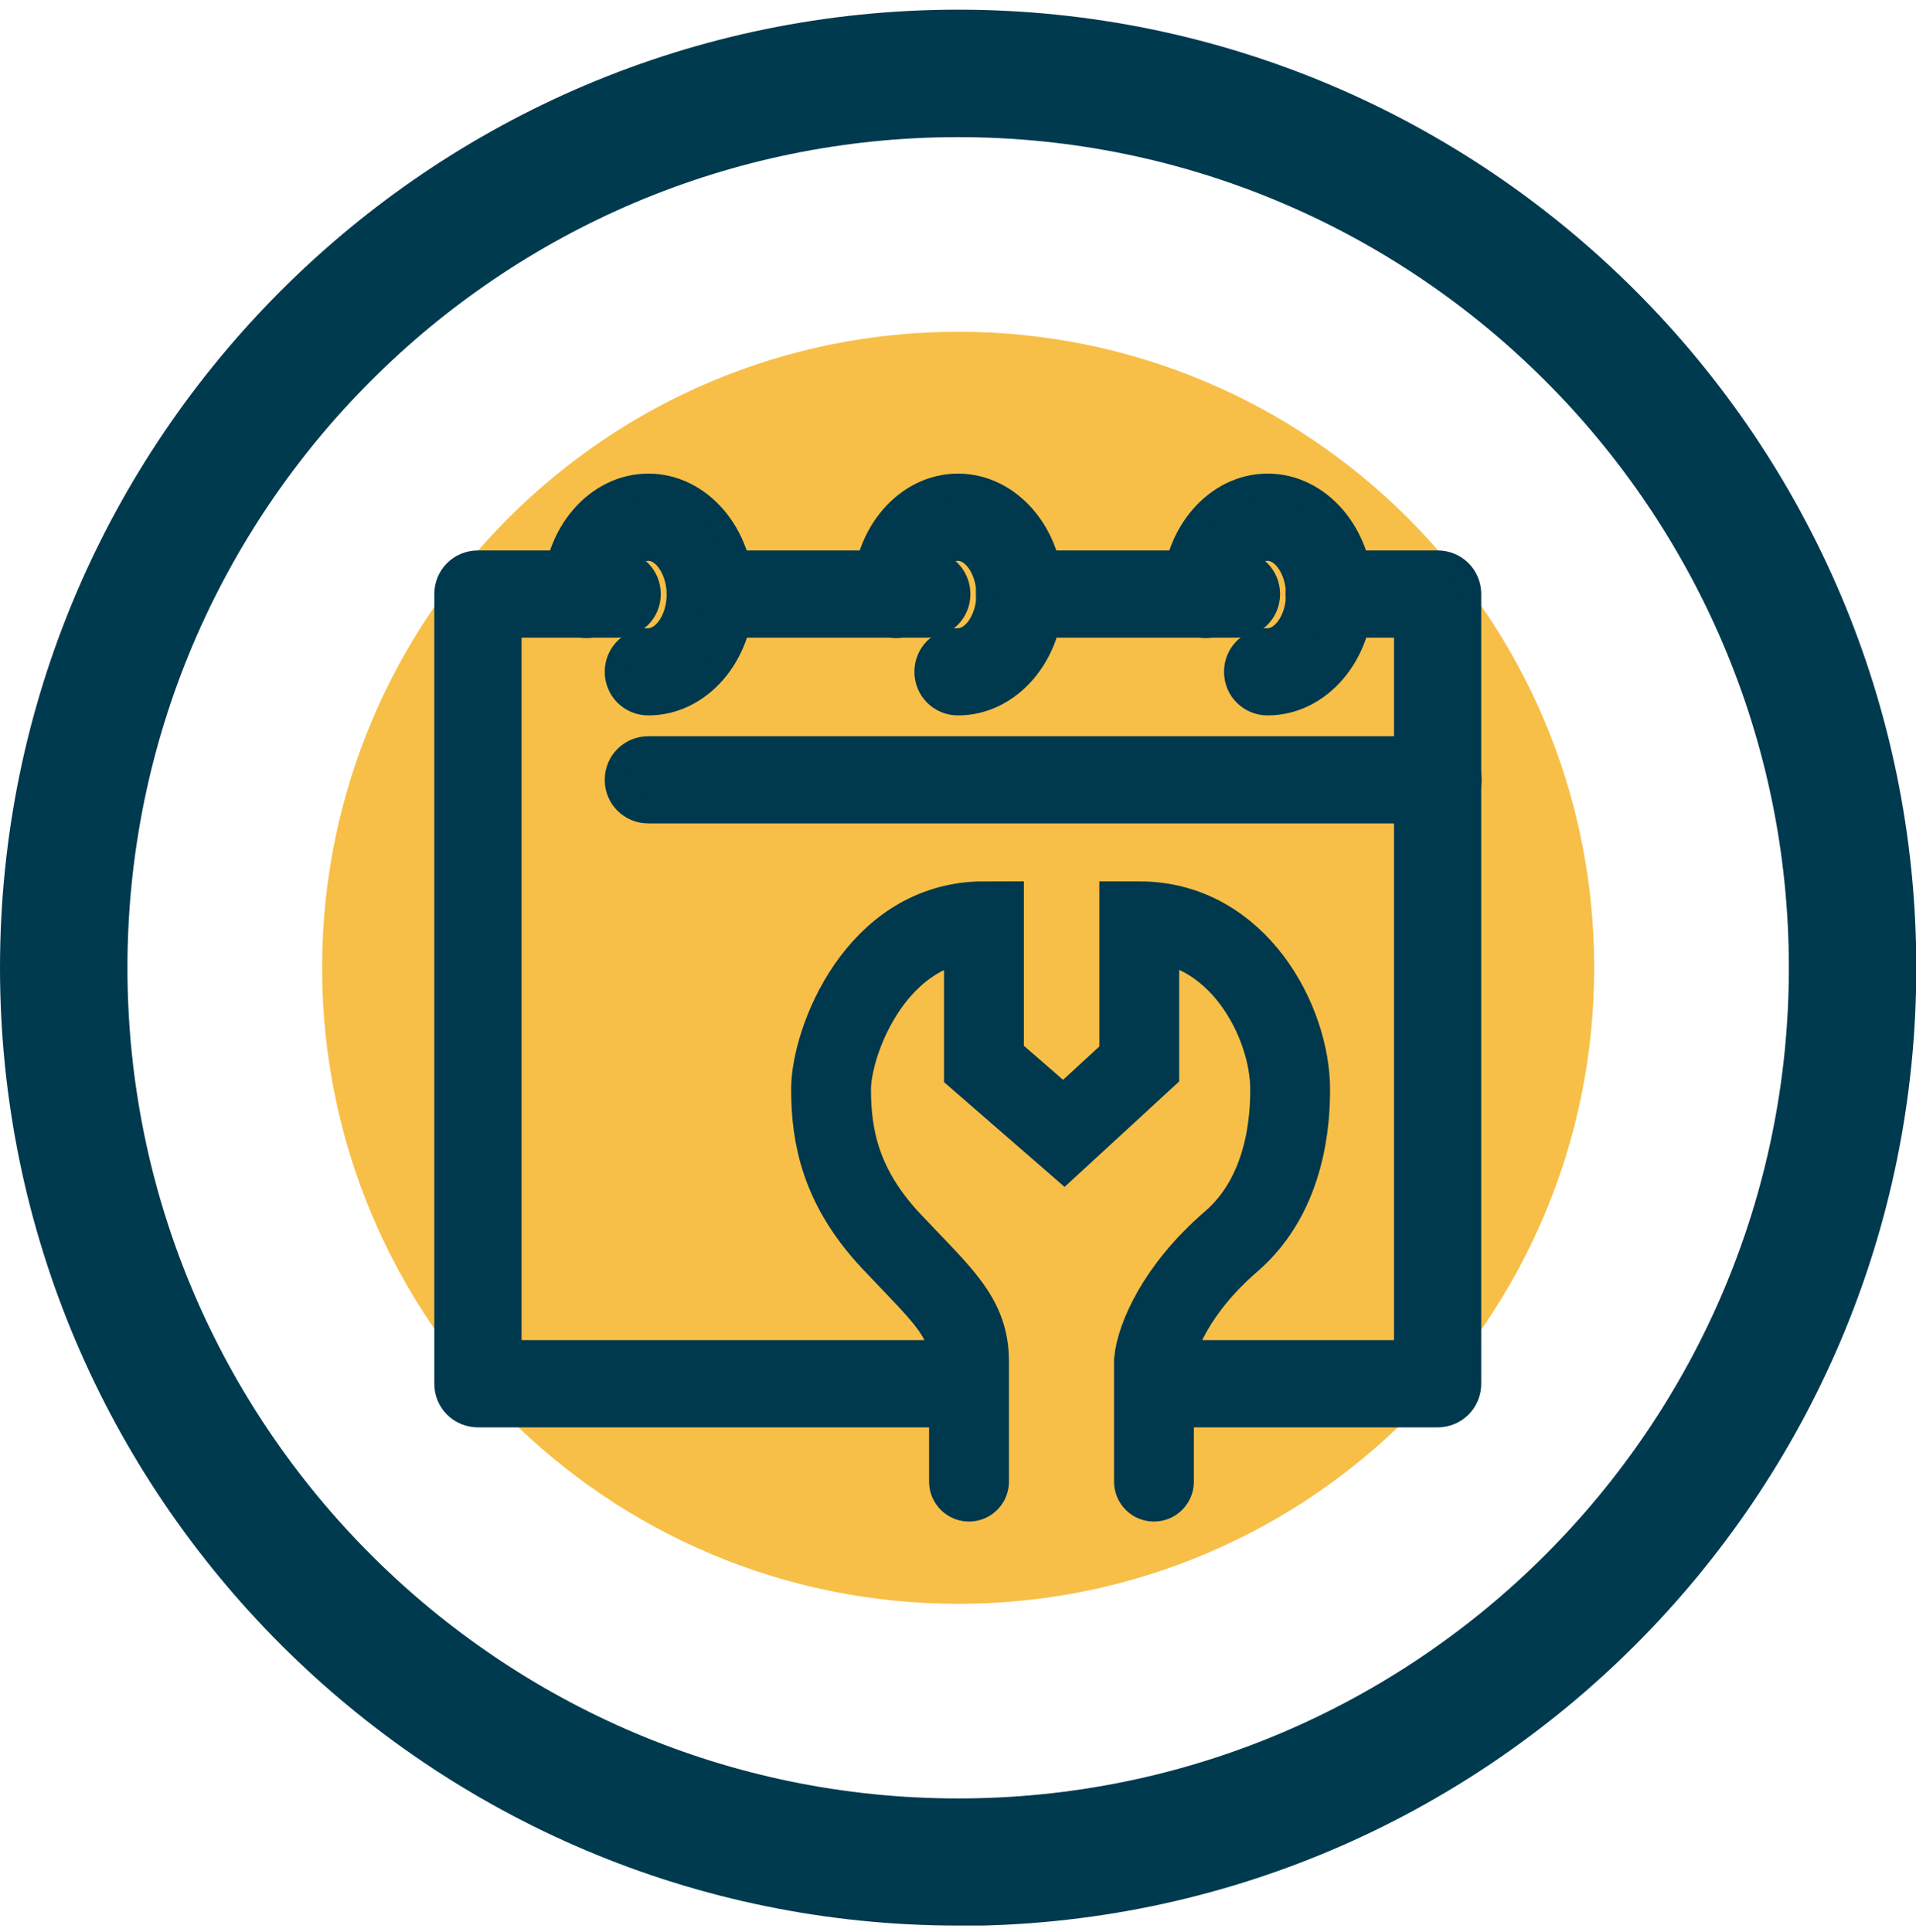 <svg width="120" height="121" viewBox="0 0 120 121" fill="none" xmlns="http://www.w3.org/2000/svg">
<g clip-path="url(#clip0_2047_1436)">
<path d="M60.01 120.606C26.924 120.606 0 93.702 0 60.616C0 27.53 26.924 0.606 60.01 0.606C93.095 0.606 120.019 27.53 120.019 60.616C120.019 93.702 93.095 120.625 60.01 120.625V120.606ZM60.01 8.589C31.323 8.589 7.982 31.929 7.982 60.616C7.982 89.303 31.323 112.643 60.01 112.643C88.697 112.643 112.037 89.303 112.037 60.616C112.037 31.929 88.677 8.589 60.01 8.589Z" fill="#003A4F"/>
<path d="M60.01 100.452C82.01 100.452 99.845 82.617 99.845 60.616C99.845 38.615 82.01 20.78 60.01 20.78C38.009 20.78 20.174 38.615 20.174 60.616C20.174 82.617 38.009 100.452 60.01 100.452Z" fill="#F7BF47"/>
<path d="M40.607 44.059C39.502 44.059 38.625 43.181 38.625 42.077C38.625 40.973 39.502 40.096 40.607 40.096C41.626 40.096 42.503 38.765 42.503 37.236C42.503 35.707 41.626 34.377 40.607 34.377C39.587 34.377 38.71 35.707 38.71 37.236C38.71 38.34 37.832 39.218 36.728 39.218C35.624 39.218 34.746 38.34 34.746 37.236C34.746 33.471 37.379 30.413 40.607 30.413C43.834 30.413 46.467 33.471 46.467 37.236C46.467 41.002 43.834 44.059 40.607 44.059Z" fill="#00384D" stroke="#00384D" stroke-width="1.5"/>
<path d="M60.001 44.059C58.897 44.059 58.019 43.181 58.019 42.077C58.019 40.973 58.897 40.096 60.001 40.096C61.02 40.096 61.898 38.765 61.898 37.236C61.898 35.707 61.02 34.377 60.001 34.377C58.981 34.377 58.104 35.707 58.104 37.236C58.104 38.34 57.226 39.218 56.122 39.218C55.018 39.218 54.14 38.34 54.14 37.236C54.14 33.471 56.773 30.413 60.001 30.413C63.228 30.413 65.861 33.471 65.861 37.236C65.861 41.002 63.228 44.059 60.001 44.059Z" fill="#00384D" stroke="#00384D" stroke-width="1.5"/>
<path d="M79.393 44.059C78.289 44.059 77.411 43.181 77.411 42.077C77.411 40.973 78.289 40.096 79.393 40.096C80.412 40.096 81.29 38.765 81.29 37.236C81.29 35.707 80.412 34.377 79.393 34.377C78.374 34.377 77.496 35.707 77.496 37.236C77.496 38.34 76.619 39.218 75.514 39.218C74.41 39.218 73.533 38.34 73.533 37.236C73.533 33.471 76.166 30.413 79.393 30.413C82.621 30.413 85.254 33.471 85.254 37.236C85.254 41.002 82.621 44.059 79.393 44.059Z" fill="#00384D" stroke="#00384D" stroke-width="1.5"/>
<path d="M58.046 39.189H44.485C43.381 39.189 42.503 38.312 42.503 37.208C42.503 36.103 43.381 35.226 44.485 35.226H58.046C59.151 35.226 60.028 36.103 60.028 37.208C60.028 38.312 59.151 39.189 58.046 39.189Z" fill="#00384D" stroke="#00384D" stroke-width="1.5"/>
<path fill-rule="evenodd" clip-rule="evenodd" d="M72.794 88.65H90.038C91.143 88.65 92.02 87.772 92.02 86.668V37.208C92.02 36.103 91.143 35.226 90.038 35.226H83.244C82.14 35.226 81.262 36.103 81.262 37.208C81.262 38.312 82.14 39.189 83.244 39.189H88.057V84.686H72.794V88.65ZM60 88.65V84.686H31.915V39.189H38.653C39.757 39.189 40.635 38.312 40.635 37.208C40.635 36.103 39.757 35.226 38.653 35.226H29.933C28.829 35.226 27.951 36.103 27.951 37.208V86.668C27.951 87.772 28.829 88.65 29.933 88.65H60Z" fill="#00384D"/>
<path d="M72.794 88.65H72.044V89.4H72.794V88.65ZM88.057 39.189H88.807V38.439H88.057V39.189ZM88.057 84.686V85.436H88.807V84.686H88.057ZM72.794 84.686V83.936H72.044V84.686H72.794ZM60 88.65V89.4H60.75V88.65H60ZM60 84.686H60.75V83.936H60V84.686ZM31.915 84.686H31.165V85.436H31.915V84.686ZM31.915 39.189V38.439H31.165V39.189H31.915ZM90.038 87.9H72.794V89.4H90.038V87.9ZM91.27 86.668C91.27 87.358 90.728 87.9 90.038 87.9V89.4C91.557 89.4 92.77 88.186 92.77 86.668H91.27ZM91.27 37.208V86.668H92.77V37.208H91.27ZM90.038 35.976C90.728 35.976 91.27 36.518 91.27 37.208H92.77C92.77 35.689 91.557 34.476 90.038 34.476V35.976ZM83.244 35.976H90.038V34.476H83.244V35.976ZM82.012 37.208C82.012 36.518 82.554 35.976 83.244 35.976V34.476C81.725 34.476 80.512 35.689 80.512 37.208H82.012ZM83.244 38.439C82.554 38.439 82.012 37.898 82.012 37.208H80.512C80.512 38.726 81.725 39.939 83.244 39.939V38.439ZM88.057 38.439H83.244V39.939H88.057V38.439ZM88.807 84.686V39.189H87.307V84.686H88.807ZM72.794 85.436H88.057V83.936H72.794V85.436ZM72.044 84.686V88.65H73.544V84.686H72.044ZM60.75 88.65V84.686H59.25V88.65H60.75ZM31.915 85.436H60V83.936H31.915V85.436ZM31.165 39.189V84.686H32.665V39.189H31.165ZM38.653 38.439H31.915V39.939H38.653V38.439ZM39.885 37.208C39.885 37.898 39.343 38.439 38.653 38.439V39.939C40.172 39.939 41.385 38.726 41.385 37.208H39.885ZM38.653 35.976C39.343 35.976 39.885 36.518 39.885 37.208H41.385C41.385 35.689 40.172 34.476 38.653 34.476V35.976ZM29.933 35.976H38.653V34.476H29.933V35.976ZM28.701 37.208C28.701 36.518 29.243 35.976 29.933 35.976V34.476C28.415 34.476 27.201 35.689 27.201 37.208H28.701ZM28.701 86.668V37.208H27.201V86.668H28.701ZM29.933 87.9C29.243 87.9 28.701 87.358 28.701 86.668H27.201C27.201 88.186 28.415 89.4 29.933 89.4V87.9ZM60 87.9H29.933V89.4H60V87.9Z" fill="#00384D"/>
<path d="M77.44 39.189H63.85C62.746 39.189 61.869 38.312 61.869 37.208C61.869 36.103 62.746 35.226 63.85 35.226H77.44C78.544 35.226 79.422 36.103 79.422 37.208C79.422 38.312 78.544 39.189 77.44 39.189Z" fill="#00384D" stroke="#00384D" stroke-width="1.5"/>
<path d="M90.067 50.826H40.607C39.503 50.826 38.625 49.948 38.625 48.844C38.625 47.74 39.503 46.862 40.607 46.862H90.067C91.171 46.862 92.049 47.74 92.049 48.844C92.049 49.948 91.171 50.826 90.067 50.826Z" fill="#00384D" stroke="#00384D" stroke-width="1.5"/>
<path d="M72.272 92.799V85.254C72.404 83.865 73.616 80.775 77.111 77.757C80.605 74.739 80.803 70.013 80.803 68.226C80.803 64.057 77.581 57.703 71.353 57.703V66.638L66.628 70.987L61.624 66.638V57.703C54.873 57.703 52.049 65.248 52.049 68.226C52.049 71.204 52.658 74.381 55.835 77.757C59.012 81.132 60.689 82.475 60.689 85.254C60.689 87.478 60.689 91.211 60.689 92.799" stroke="#00384D" stroke-width="5" stroke-linecap="round"/>
</g>
<defs>
<clipPath id="clip0_2047_1436">
<rect width="120" height="120" fill="white" transform="translate(0 0.606)"/>
</clipPath>
</defs>
</svg>
